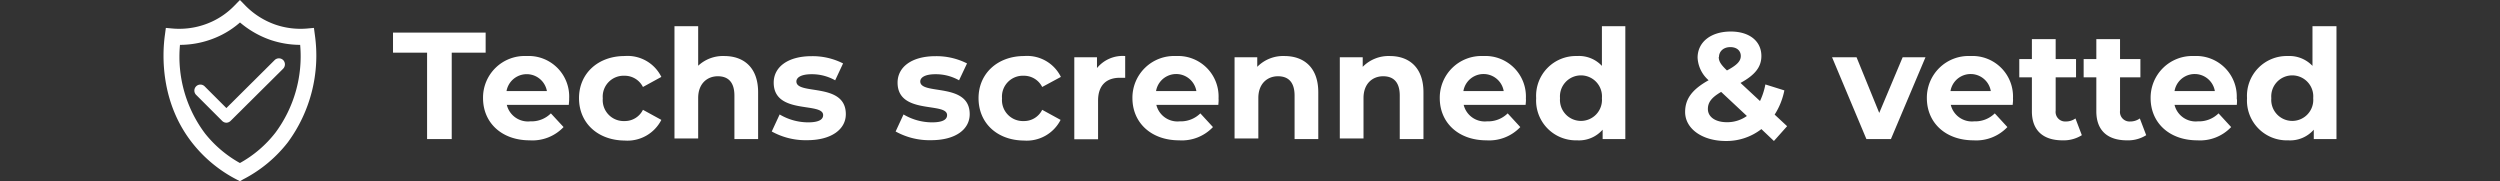 <svg xmlns="http://www.w3.org/2000/svg" viewBox="0 0 344.9 25"><rect x="0" y="0" width="344.9" height="25" fill="#333333" stroke="none"/><defs><style>.cls-1{fill:#fff;}.cls-2{fill:none;}</style></defs><g id="Layer_2" data-name="Layer 2"><g id="Layer_1-2" data-name="Layer 1"><path class="cls-1" d="M31.25,16.93a.84.84,0,0,1-.59-.24l-3.6-3.6a.83.83,0,0,1,1.17-1.18l3,3,6.66-6.62a.84.84,0,0,1,1.18,0,.85.85,0,0,1,0,1.18l-7.25,7.2A.86.86,0,0,1,31.25,16.93Z"/><path class="cls-1" d="M33.1,25l-.5-.26a18.64,18.64,0,0,1-6-4.93C22.08,14.14,22.39,7.49,22.74,4.9l.14-1.05,1,.09a10.75,10.75,0,0,0,5.45-1A10.38,10.38,0,0,0,32.31.81L33.1,0l.79.81A10.79,10.79,0,0,0,38,3.4a10.68,10.68,0,0,0,4.31.54l1-.09.14,1.05a20.17,20.17,0,0,1-3.76,14.76,18.53,18.53,0,0,1-6.14,5.08ZM24.83,6.19A17.61,17.61,0,0,0,28.3,18.43a16.12,16.12,0,0,0,4.8,4.06A16,16,0,0,0,38,18.3,17.68,17.68,0,0,0,41.41,6.19a13,13,0,0,1-4.12-.69,13.12,13.12,0,0,1-4.18-2.4,12.1,12.1,0,0,1-2.77,1.83A12.85,12.85,0,0,1,24.83,6.19Z"/><path class="cls-1" d="M58.92,7.27h-4.7V4.5H67V7.27H62.32V19.19h-3.4Z"/><path class="cls-1" d="M78.47,14.47H69.92a3,3,0,0,0,3.24,2.27A3.79,3.79,0,0,0,76,15.64l1.75,1.89a5.92,5.92,0,0,1-4.67,1.83c-3.9,0-6.44-2.46-6.44-5.82a5.74,5.74,0,0,1,6-5.81,5.59,5.59,0,0,1,5.88,5.86C78.53,13.84,78.49,14.2,78.47,14.47Zm-8.59-1.91h5.57a2.83,2.83,0,0,0-5.57,0Z"/><path class="cls-1" d="M79.88,13.54c0-3.4,2.62-5.81,6.3-5.81a5.19,5.19,0,0,1,5.06,2.88L88.7,12a2.81,2.81,0,0,0-2.54-1.55,2.88,2.88,0,0,0-3,3.12,2.89,2.89,0,0,0,3,3.13,2.78,2.78,0,0,0,2.54-1.55l2.54,1.39a5.25,5.25,0,0,1-5.06,2.85C82.5,19.36,79.88,17,79.88,13.54Z"/><path class="cls-1" d="M104.59,12.73v6.46h-3.27v-6c0-1.83-.84-2.67-2.29-2.67s-2.71,1-2.71,3v5.58H93.05V3.61h3.27V9.07a5,5,0,0,1,3.59-1.34C102.58,7.73,104.59,9.28,104.59,12.73Z"/><path class="cls-1" d="M106.47,18.14l1.09-2.35a7.74,7.74,0,0,0,3.92,1.09c1.51,0,2.08-.4,2.08-1,0-1.85-6.82,0-6.82-4.48,0-2.14,1.93-3.65,5.23-3.65a9.27,9.27,0,0,1,4.34,1l-1.09,2.33a6.49,6.49,0,0,0-3.25-.84c-1.47,0-2.1.46-2.1,1,0,1.93,6.82.06,6.82,4.51,0,2.1-2,3.59-5.33,3.59A9.62,9.62,0,0,1,106.47,18.14Z"/><path class="cls-1" d="M123.56,18.14l1.09-2.35a7.74,7.74,0,0,0,3.93,1.09c1.51,0,2.08-.4,2.08-1,0-1.85-6.83,0-6.83-4.48,0-2.14,1.93-3.65,5.23-3.65a9.31,9.31,0,0,1,4.35,1l-1.1,2.33a6.46,6.46,0,0,0-3.25-.84c-1.47,0-2.1.46-2.1,1,0,1.93,6.82.06,6.82,4.51,0,2.1-1.95,3.59-5.33,3.59A9.62,9.62,0,0,1,123.56,18.14Z"/><path class="cls-1" d="M135,13.54c0-3.4,2.63-5.81,6.3-5.81a5.19,5.19,0,0,1,5.06,2.88L143.78,12a2.81,2.81,0,0,0-2.54-1.55,2.88,2.88,0,0,0-3,3.12,2.89,2.89,0,0,0,3,3.13,2.78,2.78,0,0,0,2.54-1.55l2.54,1.39a5.25,5.25,0,0,1-5.06,2.85C137.59,19.36,135,17,135,13.54Z"/><path class="cls-1" d="M155.23,7.73v3c-.28,0-.49,0-.74,0-1.81,0-3,1-3,3.15v5.33h-3.28V7.9h3.13V9.39A4.57,4.57,0,0,1,155.23,7.73Z"/><path class="cls-1" d="M168.08,14.47h-8.55a3,3,0,0,0,3.23,2.27,3.83,3.83,0,0,0,2.84-1.1l1.74,1.89a5.9,5.9,0,0,1-4.66,1.83c-3.9,0-6.45-2.46-6.45-5.82a5.75,5.75,0,0,1,6-5.81,5.59,5.59,0,0,1,5.88,5.86C168.14,13.84,168.1,14.2,168.08,14.47Zm-8.59-1.91h5.56a2.82,2.82,0,0,0-5.56,0Z"/><path class="cls-1" d="M181.87,12.73v6.46H178.6v-6c0-1.83-.84-2.67-2.29-2.67s-2.71,1-2.71,3v5.58h-3.28V7.9h3.13V9.22a5,5,0,0,1,3.74-1.49C179.86,7.73,181.87,9.28,181.87,12.73Z"/><path class="cls-1" d="M196.38,12.73v6.46h-3.27v-6c0-1.83-.84-2.67-2.29-2.67s-2.71,1-2.71,3v5.58h-3.27V7.9H188V9.22a5,5,0,0,1,3.74-1.49C194.37,7.73,196.38,9.28,196.38,12.73Z"/><path class="cls-1" d="M210.47,14.47h-8.54a3,3,0,0,0,3.23,2.27,3.83,3.83,0,0,0,2.84-1.1l1.74,1.89a5.91,5.91,0,0,1-4.66,1.83c-3.91,0-6.45-2.46-6.45-5.82a5.75,5.75,0,0,1,6-5.81,5.59,5.59,0,0,1,5.88,5.86C210.54,13.84,210.5,14.2,210.47,14.47Zm-8.58-1.91h5.56a2.82,2.82,0,0,0-5.56,0Z"/><path class="cls-1" d="M224.23,3.61V19.19H221.1v-1.3a4.33,4.33,0,0,1-3.53,1.47,5.49,5.49,0,0,1-5.64-5.82,5.49,5.49,0,0,1,5.64-5.81A4.33,4.33,0,0,1,221,9.09V3.61ZM221,13.54a2.9,2.9,0,1,0-5.78,0,2.9,2.9,0,1,0,5.78,0Z"/><path class="cls-1" d="M244.73,19.45,243,17.81a7.85,7.85,0,0,1-4.91,1.64c-3.23,0-5.61-1.68-5.61-4,0-1.84,1-3.13,3.24-4.38a4.41,4.41,0,0,1-1.52-3.11c0-2.14,1.81-3.61,4.58-3.61,2.54,0,4.22,1.3,4.22,3.38,0,1.51-.88,2.62-2.88,3.71l2.69,2.5a9.33,9.33,0,0,0,.74-2.29l2.62.82a9.6,9.6,0,0,1-1.34,3.34l1.72,1.6ZM241,16l-3.55-3.32c-1.34.78-1.83,1.45-1.83,2.36,0,1.07,1,1.82,2.63,1.82A4.67,4.67,0,0,0,241,16Zm-3.88-8.14c0,.56.23,1,1.13,1.86,1.45-.77,1.91-1.32,1.91-2s-.5-1.22-1.45-1.22S237.15,7.1,237.15,7.88Z"/><path class="cls-1" d="M265.64,7.9l-4.77,11.29h-3.38L252.75,7.9h3.38l3.13,7.68,3.23-7.68Z"/><path class="cls-1" d="M277.67,14.47h-8.54a3,3,0,0,0,3.23,2.27,3.83,3.83,0,0,0,2.84-1.1l1.74,1.89a5.91,5.91,0,0,1-4.66,1.83c-3.91,0-6.45-2.46-6.45-5.82a5.75,5.75,0,0,1,6-5.81,5.59,5.59,0,0,1,5.88,5.86C277.74,13.84,277.69,14.2,277.67,14.47Zm-8.58-1.91h5.56a2.82,2.82,0,0,0-5.56,0Z"/><path class="cls-1" d="M287.21,18.65a4.71,4.71,0,0,1-2.67.71c-2.66,0-4.22-1.36-4.22-4V10.67h-1.74V8.15h1.74V5.4h3.28V8.15h2.81v2.52H283.6v4.6a1.32,1.32,0,0,0,1.4,1.49,2.24,2.24,0,0,0,1.33-.42Z"/><path class="cls-1" d="M296.09,18.65a4.69,4.69,0,0,1-2.66.71c-2.67,0-4.22-1.36-4.22-4V10.67h-1.75V8.15h1.75V5.4h3.27V8.15h2.81v2.52h-2.81v4.6a1.32,1.32,0,0,0,1.41,1.49,2.23,2.23,0,0,0,1.32-.42Z"/><path class="cls-1" d="M308.59,14.47H300a3,3,0,0,0,3.23,2.27,3.83,3.83,0,0,0,2.84-1.1l1.74,1.89a5.9,5.9,0,0,1-4.66,1.83c-3.91,0-6.45-2.46-6.45-5.82a5.75,5.75,0,0,1,6-5.81,5.59,5.59,0,0,1,5.88,5.86C308.65,13.84,308.61,14.2,308.59,14.47ZM300,12.56h5.56a2.82,2.82,0,0,0-5.56,0Z"/><path class="cls-1" d="M322.34,3.61V19.19h-3.13v-1.3a4.33,4.33,0,0,1-3.53,1.47A5.49,5.49,0,0,1,310,13.54a5.49,5.49,0,0,1,5.64-5.81,4.37,4.37,0,0,1,3.39,1.36V3.61Zm-3.21,9.93a2.9,2.9,0,1,0-5.78,0,2.9,2.9,0,1,0,5.78,0Z"/><rect class="cls-2" width="344.9" height="25"/></g></g></svg>